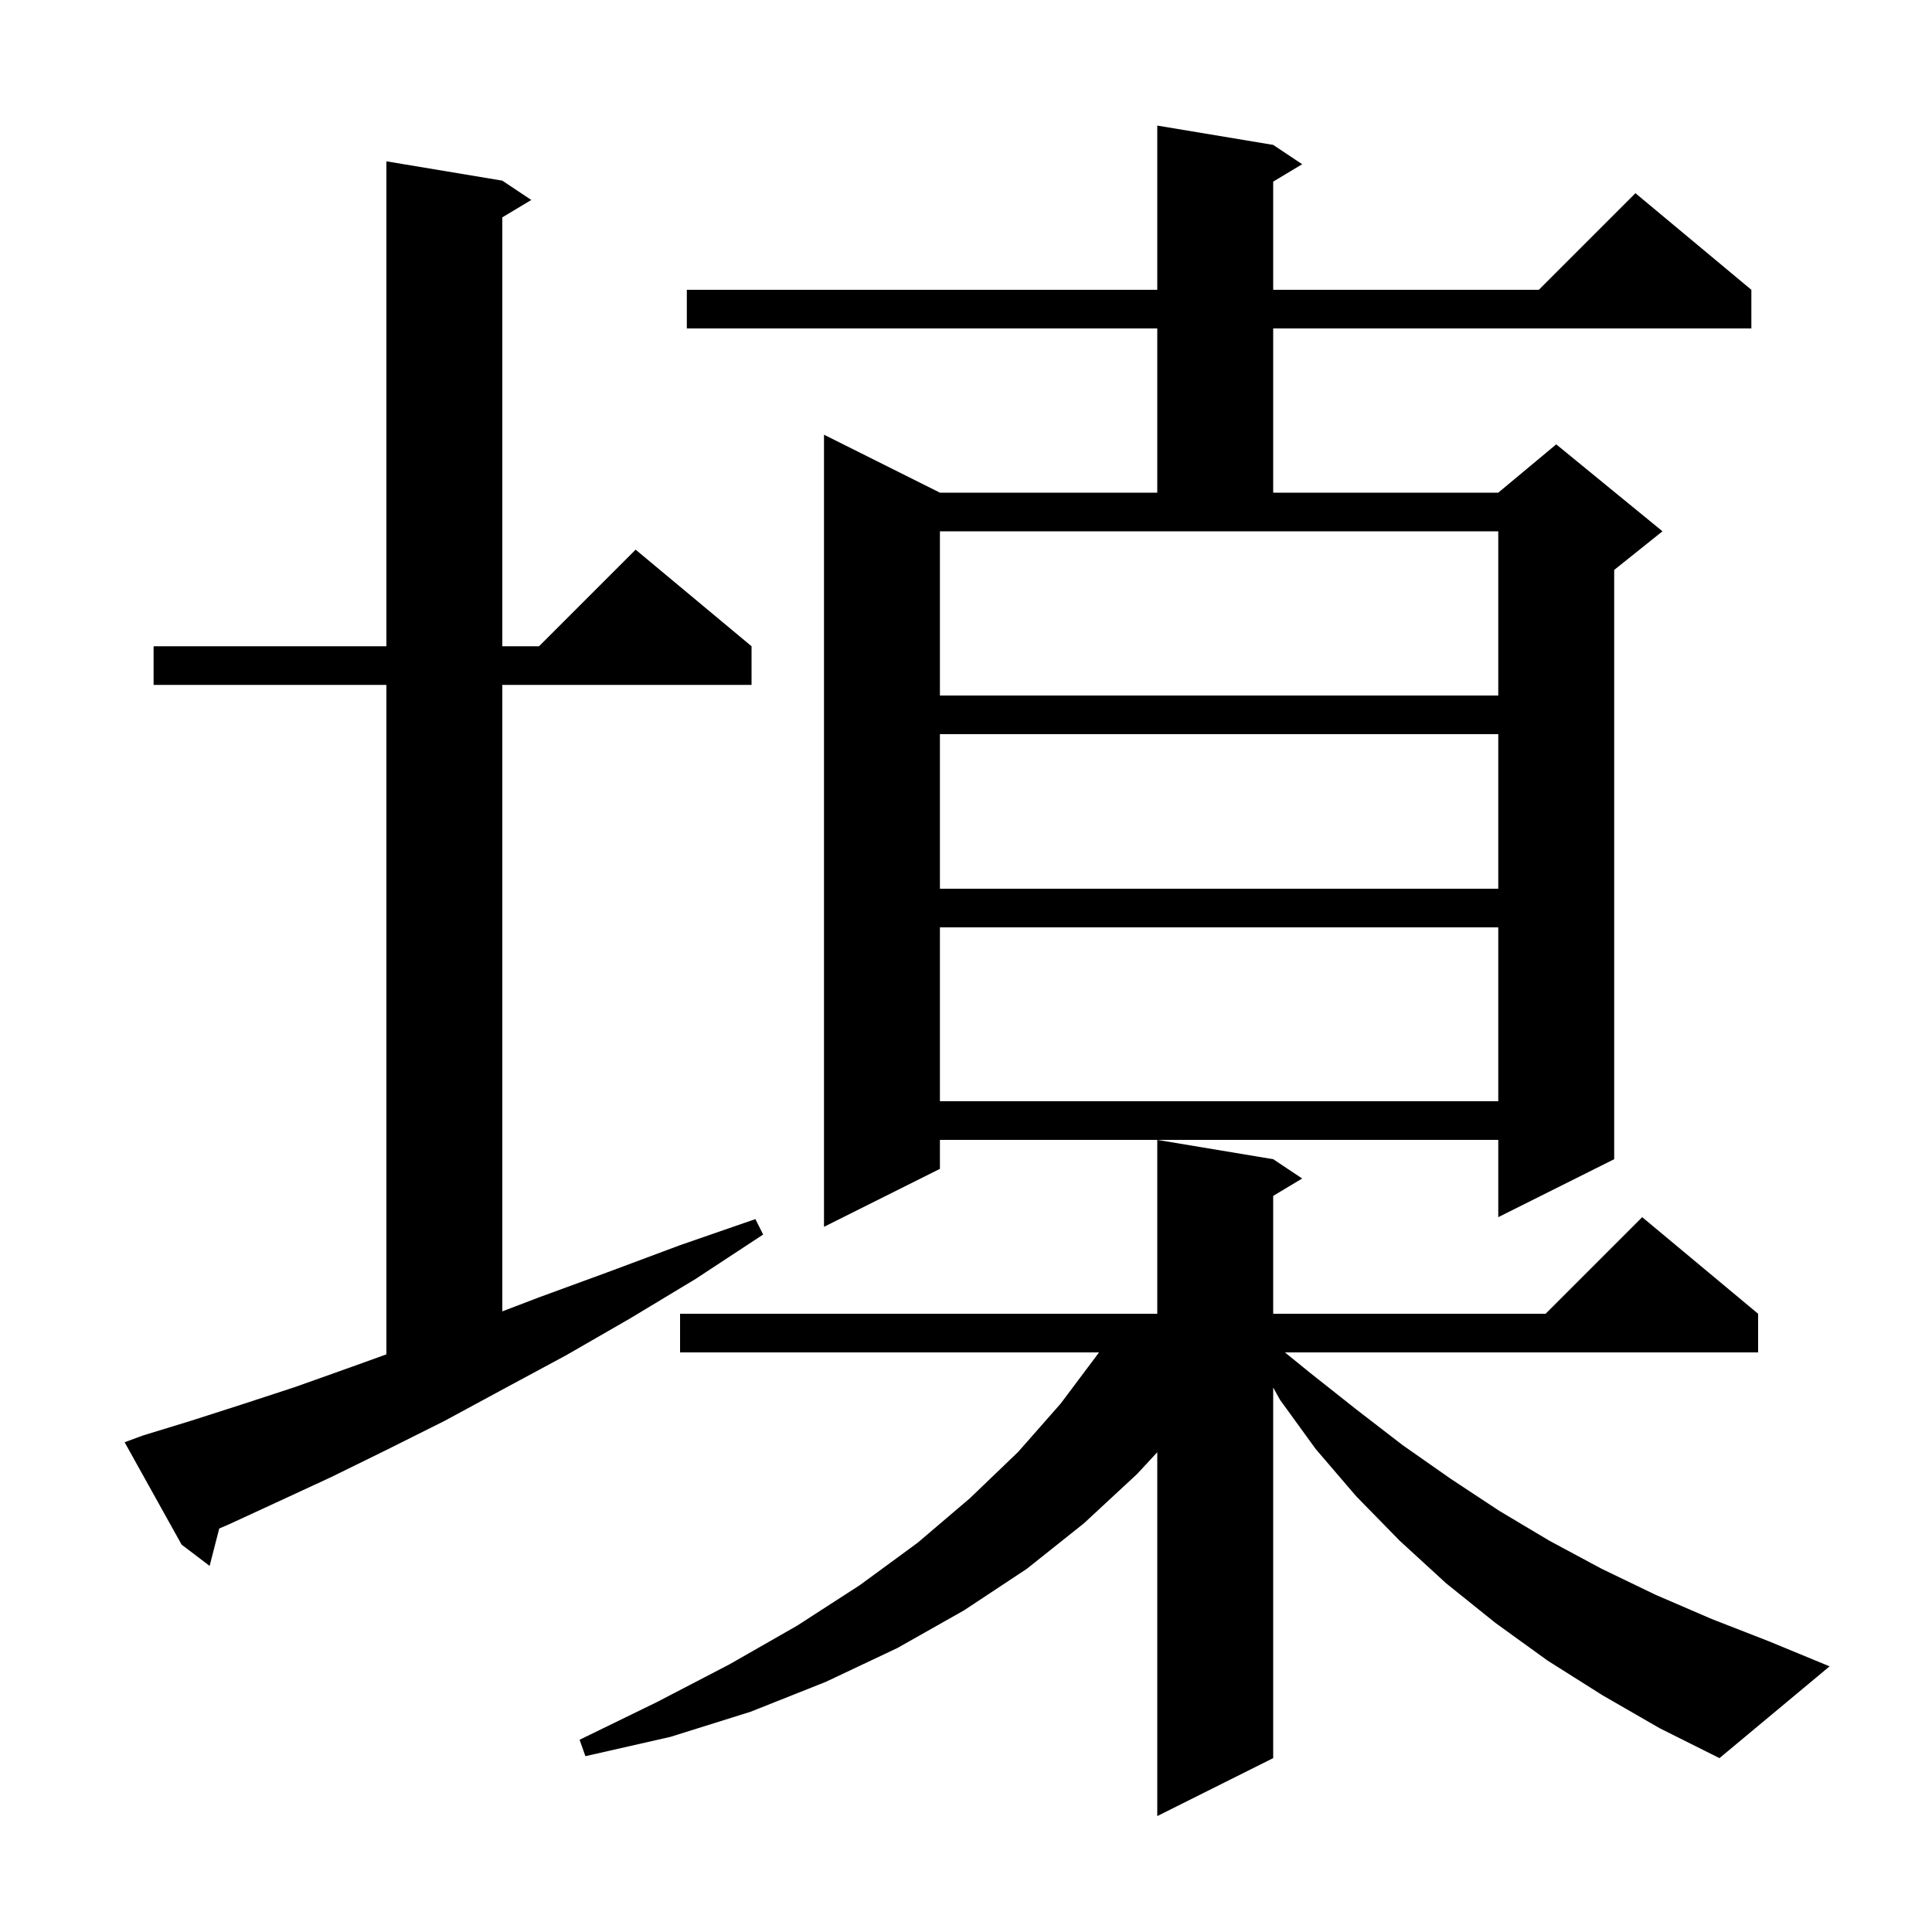 <svg xmlns="http://www.w3.org/2000/svg" xmlns:xlink="http://www.w3.org/1999/xlink" version="1.1" baseProfile="full" viewBox="0 0 200 200" width="200" height="200"><g fill="currentColor"><path d="M 165.9 175.5 L 160.2 171.9 L 154.8 168.0 L 149.7 163.9 L 144.9 159.5 L 140.4 154.9 L 136.2 150.0 L 132.5 144.9 L 131.8 143.635 L 131.8 182.0 L 119.8 188.0 L 119.8 150.335 L 117.7 152.6 L 112.2 157.7 L 106.3 162.4 L 99.8 166.7 L 92.9 170.6 L 85.5 174.1 L 77.7 177.2 L 69.4 179.8 L 60.6 181.8 L 60.0 180.1 L 68.0 176.2 L 75.5 172.3 L 82.5 168.3 L 89.0 164.1 L 95.0 159.7 L 100.4 155.1 L 105.4 150.3 L 109.8 145.3 L 113.7 140.1 L 113.762 140.0 L 70.4 140.0 L 70.4 136.0 L 119.8 136.0 L 119.8 118.0 L 131.8 120.0 L 134.8 122.0 L 131.8 123.8 L 131.8 136.0 L 160.0 136.0 L 170.0 126.0 L 182.0 136.0 L 182.0 140.0 L 133.015 140.0 L 135.6 142.1 L 140.4 145.9 L 145.2 149.6 L 150.2 153.1 L 155.2 156.4 L 160.4 159.5 L 165.8 162.4 L 171.4 165.1 L 177.2 167.6 L 183.1 169.9 L 189.4 172.5 L 178.0 182.0 L 171.8 178.9 Z M 14.8 148.6 L 19.7 147.1 L 25.0 145.4 L 30.5 143.6 L 36.4 141.5 L 40.0 140.202 L 40.0 70.9 L 15.9 70.9 L 15.9 66.9 L 40.0 66.9 L 40.0 16.7 L 52.0 18.7 L 55.0 20.7 L 52.0 22.5 L 52.0 66.9 L 55.8 66.9 L 65.8 56.9 L 77.8 66.9 L 77.8 70.9 L 52.0 70.9 L 52.0 135.753 L 55.8 134.3 L 62.9 131.7 L 70.4 128.9 L 78.2 126.2 L 79.0 127.8 L 72.0 132.4 L 65.2 136.5 L 58.6 140.3 L 52.1 143.8 L 46.0 147.1 L 40.0 150.1 L 34.3 152.9 L 28.9 155.4 L 23.7 157.8 L 22.695 158.231 L 21.7 162.1 L 18.8 159.9 L 12.9 149.3 Z M 131.8 15.0 L 134.8 17.0 L 131.8 18.8 L 131.8 30.0 L 159.3 30.0 L 169.3 20.0 L 181.3 30.0 L 181.3 34.0 L 131.8 34.0 L 131.8 51.0 L 155.1 51.0 L 161.1 46.0 L 172.1 55.0 L 167.1 59.0 L 167.1 120.0 L 155.1 126.0 L 155.1 118.0 L 97.3 118.0 L 97.3 121.0 L 85.3 127.0 L 85.3 45.0 L 97.3 51.0 L 119.8 51.0 L 119.8 34.0 L 71.1 34.0 L 71.1 30.0 L 119.8 30.0 L 119.8 13.0 Z M 97.3 96.0 L 97.3 114.0 L 155.1 114.0 L 155.1 96.0 Z M 97.3 76.0 L 97.3 92.0 L 155.1 92.0 L 155.1 76.0 Z M 97.3 55.0 L 97.3 72.0 L 155.1 72.0 L 155.1 55.0 Z "/></g></svg>